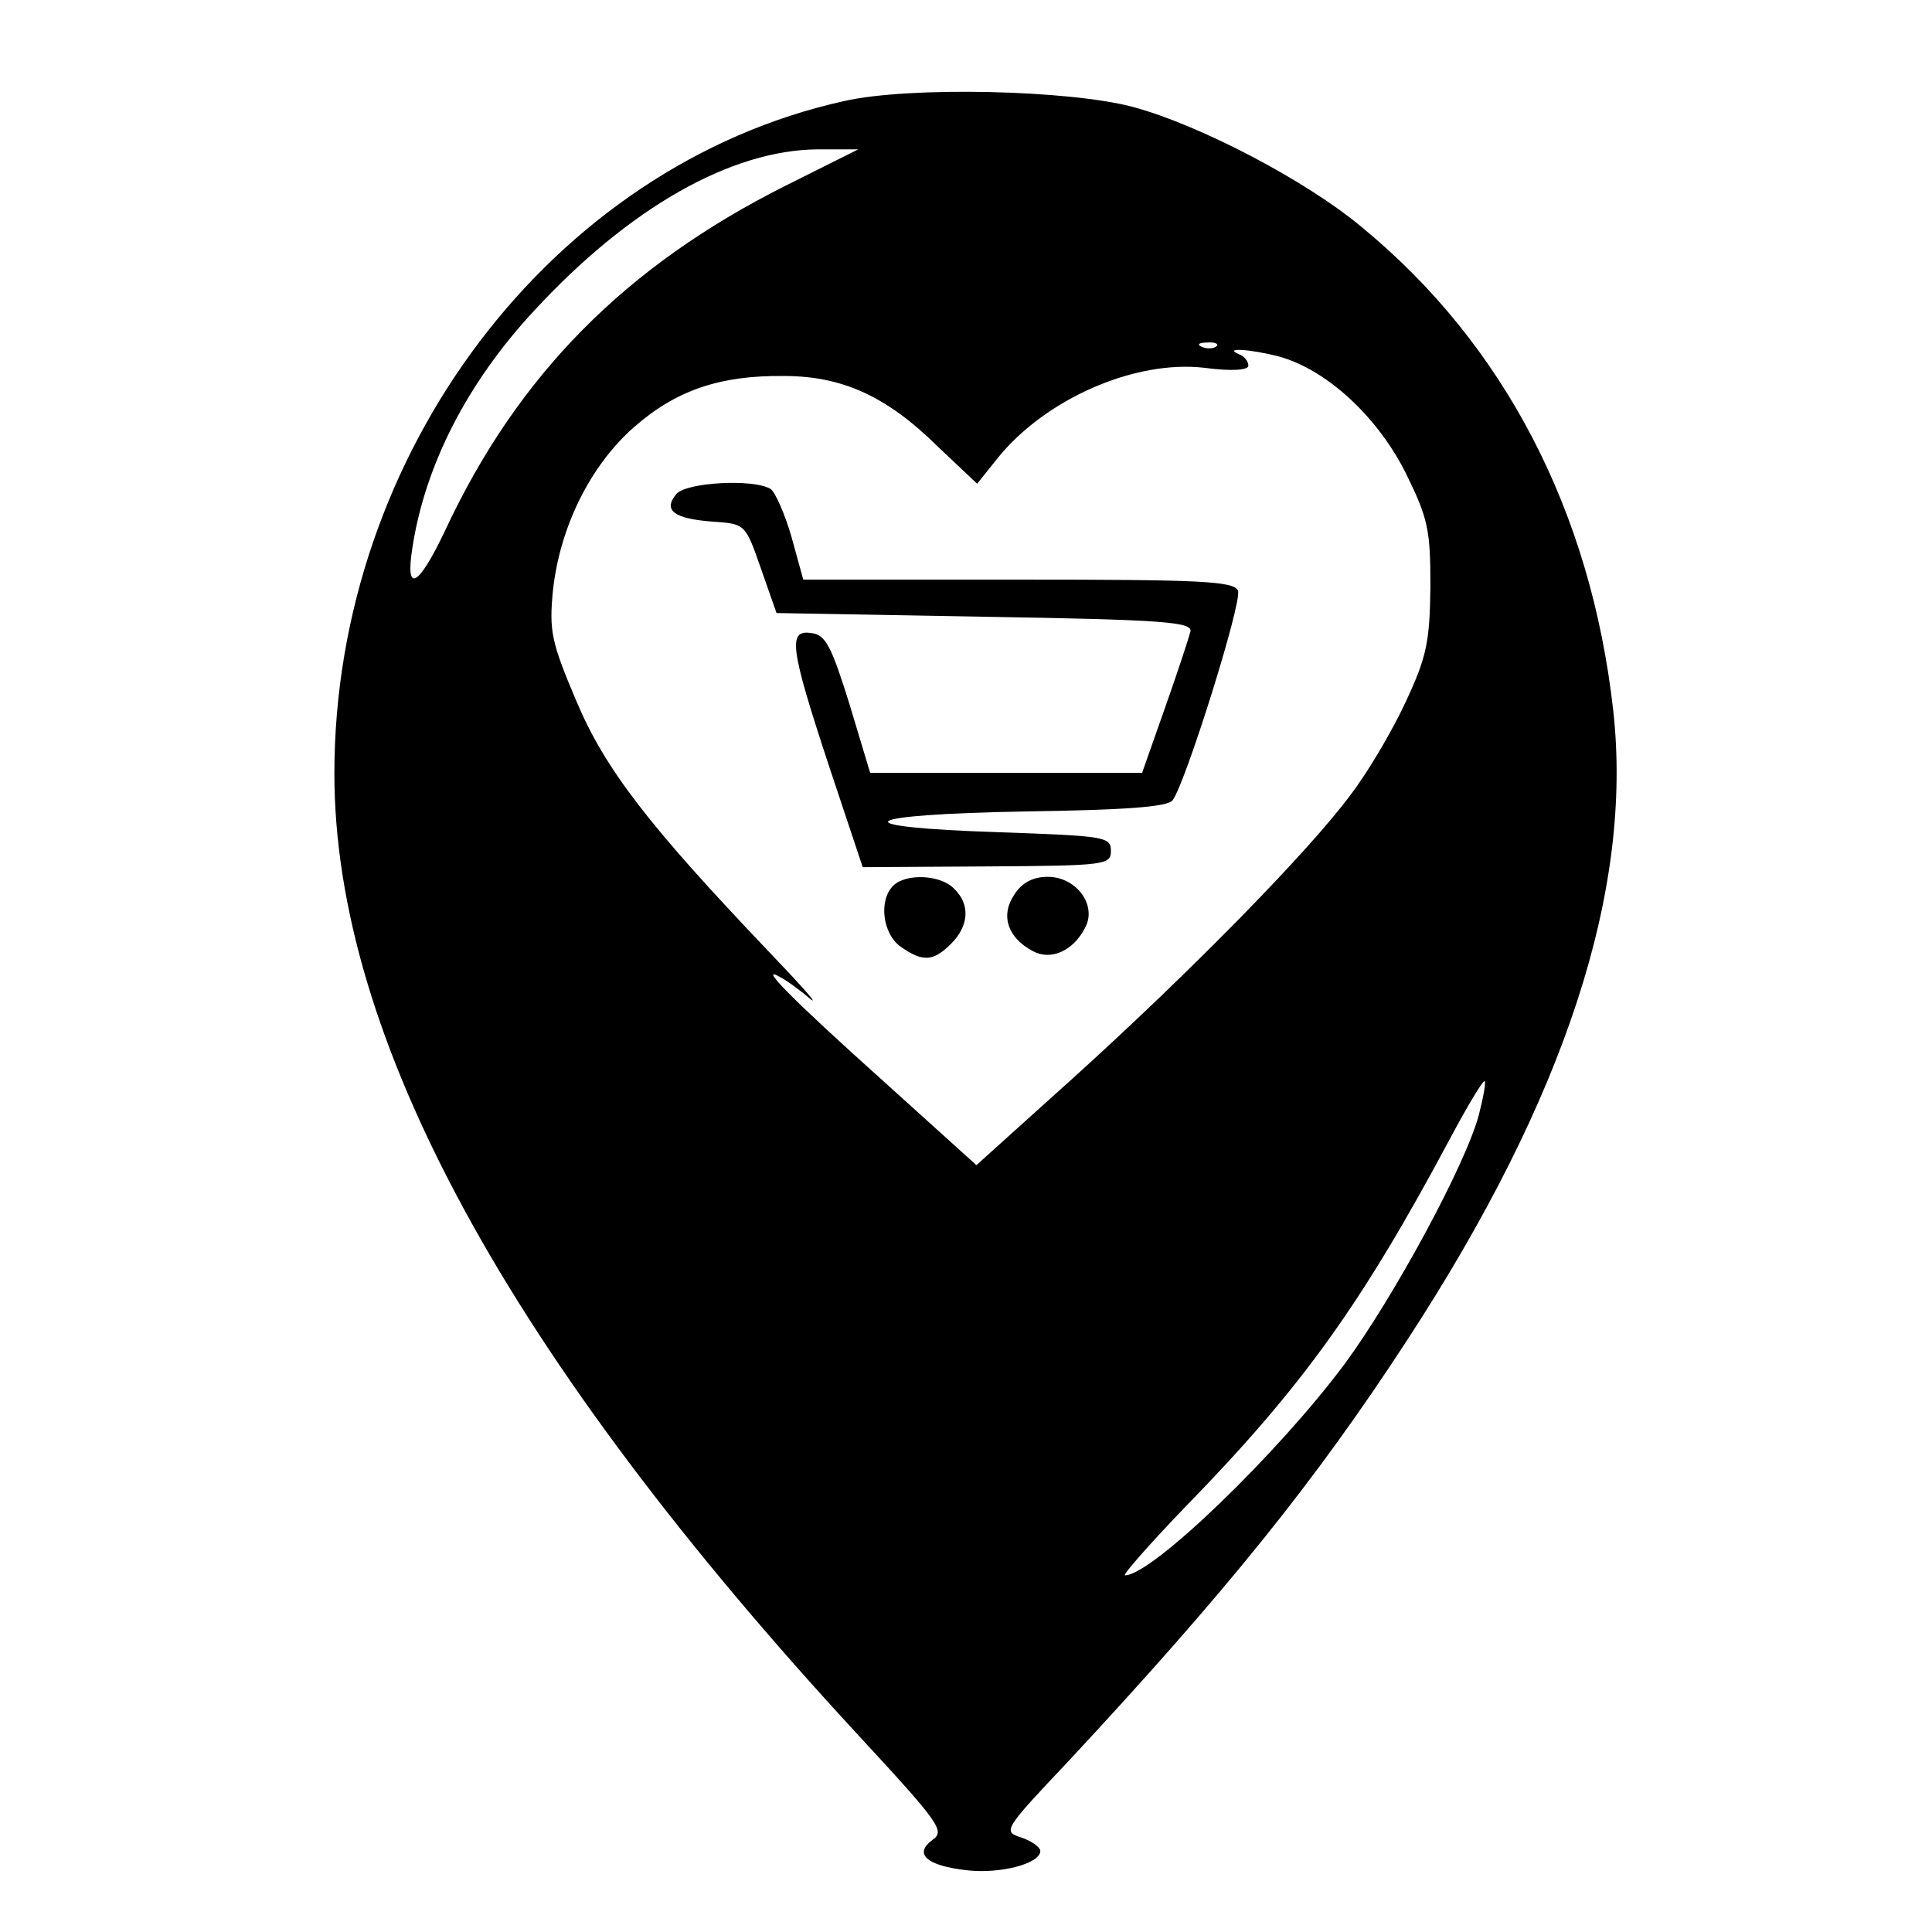 <?xml version="1.0" standalone="no"?>
<!DOCTYPE svg PUBLIC "-//W3C//DTD SVG 20010904//EN"
 "http://www.w3.org/TR/2001/REC-SVG-20010904/DTD/svg10.dtd">
<svg version="1.0" xmlns="http://www.w3.org/2000/svg"
 width="260pt" height="260pt" viewBox="0 0 260 260"
 preserveAspectRatio="xMidYMid meet">
<g transform="translate(0,260) scale(0.1,-0.1)"
fill="#000000" stroke="none">
<path d="M1136 2464 c-393 -87 -686 -474 -686 -905 0 -355 234 -784 704 -1293
111 -120 118 -130 101 -142 -26 -19 -8 -35 47 -41 44 -5 98 9 98 26 0 5 -11
13 -25 18 -26 8 -25 10 63 103 212 228 331 375 456 567 212 325 304 605 277
847 -30 268 -147 493 -338 650 -75 63 -219 138 -308 162 -86 23 -301 28 -389
8z m-79 -114 c-215 -108 -360 -254 -458 -464 -36 -76 -54 -86 -44 -23 17 111
74 222 163 318 129 140 266 217 382 218 l55 0 -98 -49z m580 -216 c-3 -3 -12
-4 -19 -1 -8 3 -5 6 6 6 11 1 17 -2 13 -5z m85 -14 c64 -18 132 -81 170 -157
30 -61 33 -76 33 -153 -1 -74 -5 -94 -33 -154 -18 -39 -51 -95 -74 -125 -56
-76 -216 -239 -373 -381 l-131 -118 -124 112 c-126 113 -171 159 -140 141 8
-4 26 -17 40 -29 14 -11 -12 18 -56 64 -161 169 -220 245 -259 338 -33 78 -36
93 -31 146 9 86 50 169 109 221 57 50 116 70 202 69 78 0 138 -27 206 -94 l54
-51 28 35 c64 79 184 132 278 121 38 -5 59 -3 59 3 0 6 -6 13 -12 15 -24 10
16 7 54 -3z m268 -1021 c-18 -67 -114 -244 -180 -334 -90 -121 -260 -285 -296
-285 -4 0 33 42 82 93 157 161 237 273 355 494 24 45 45 80 47 78 2 -1 -2 -23
-8 -46z"/>
<path d="M910 1935 c-18 -22 -3 -33 49 -37 44 -3 44 -3 65 -63 l21 -60 280 -5
c242 -4 280 -7 277 -20 -2 -8 -17 -54 -34 -102 l-31 -88 -183 0 -183 0 -28 93
c-24 77 -32 93 -51 95 -32 5 -29 -19 23 -177 l46 -138 167 1 c160 1 167 2 167
21 0 19 -8 20 -150 25 -216 7 -194 24 36 28 133 2 190 6 197 15 17 22 94 267
88 282 -5 13 -50 15 -295 15 l-290 0 -16 58 c-9 31 -22 60 -28 64 -23 14 -114
9 -127 -7z"/>
<path d="M1202 1408 c-20 -20 -14 -65 10 -82 30 -21 44 -20 68 4 24 24 26 53
4 74 -18 19 -65 21 -82 4z"/>
<path d="M1365 1396 c-19 -28 -9 -58 25 -76 24 -13 54 0 70 31 17 30 -11 69
-50 69 -20 0 -35 -8 -45 -24z"/>
</g>
</svg>
